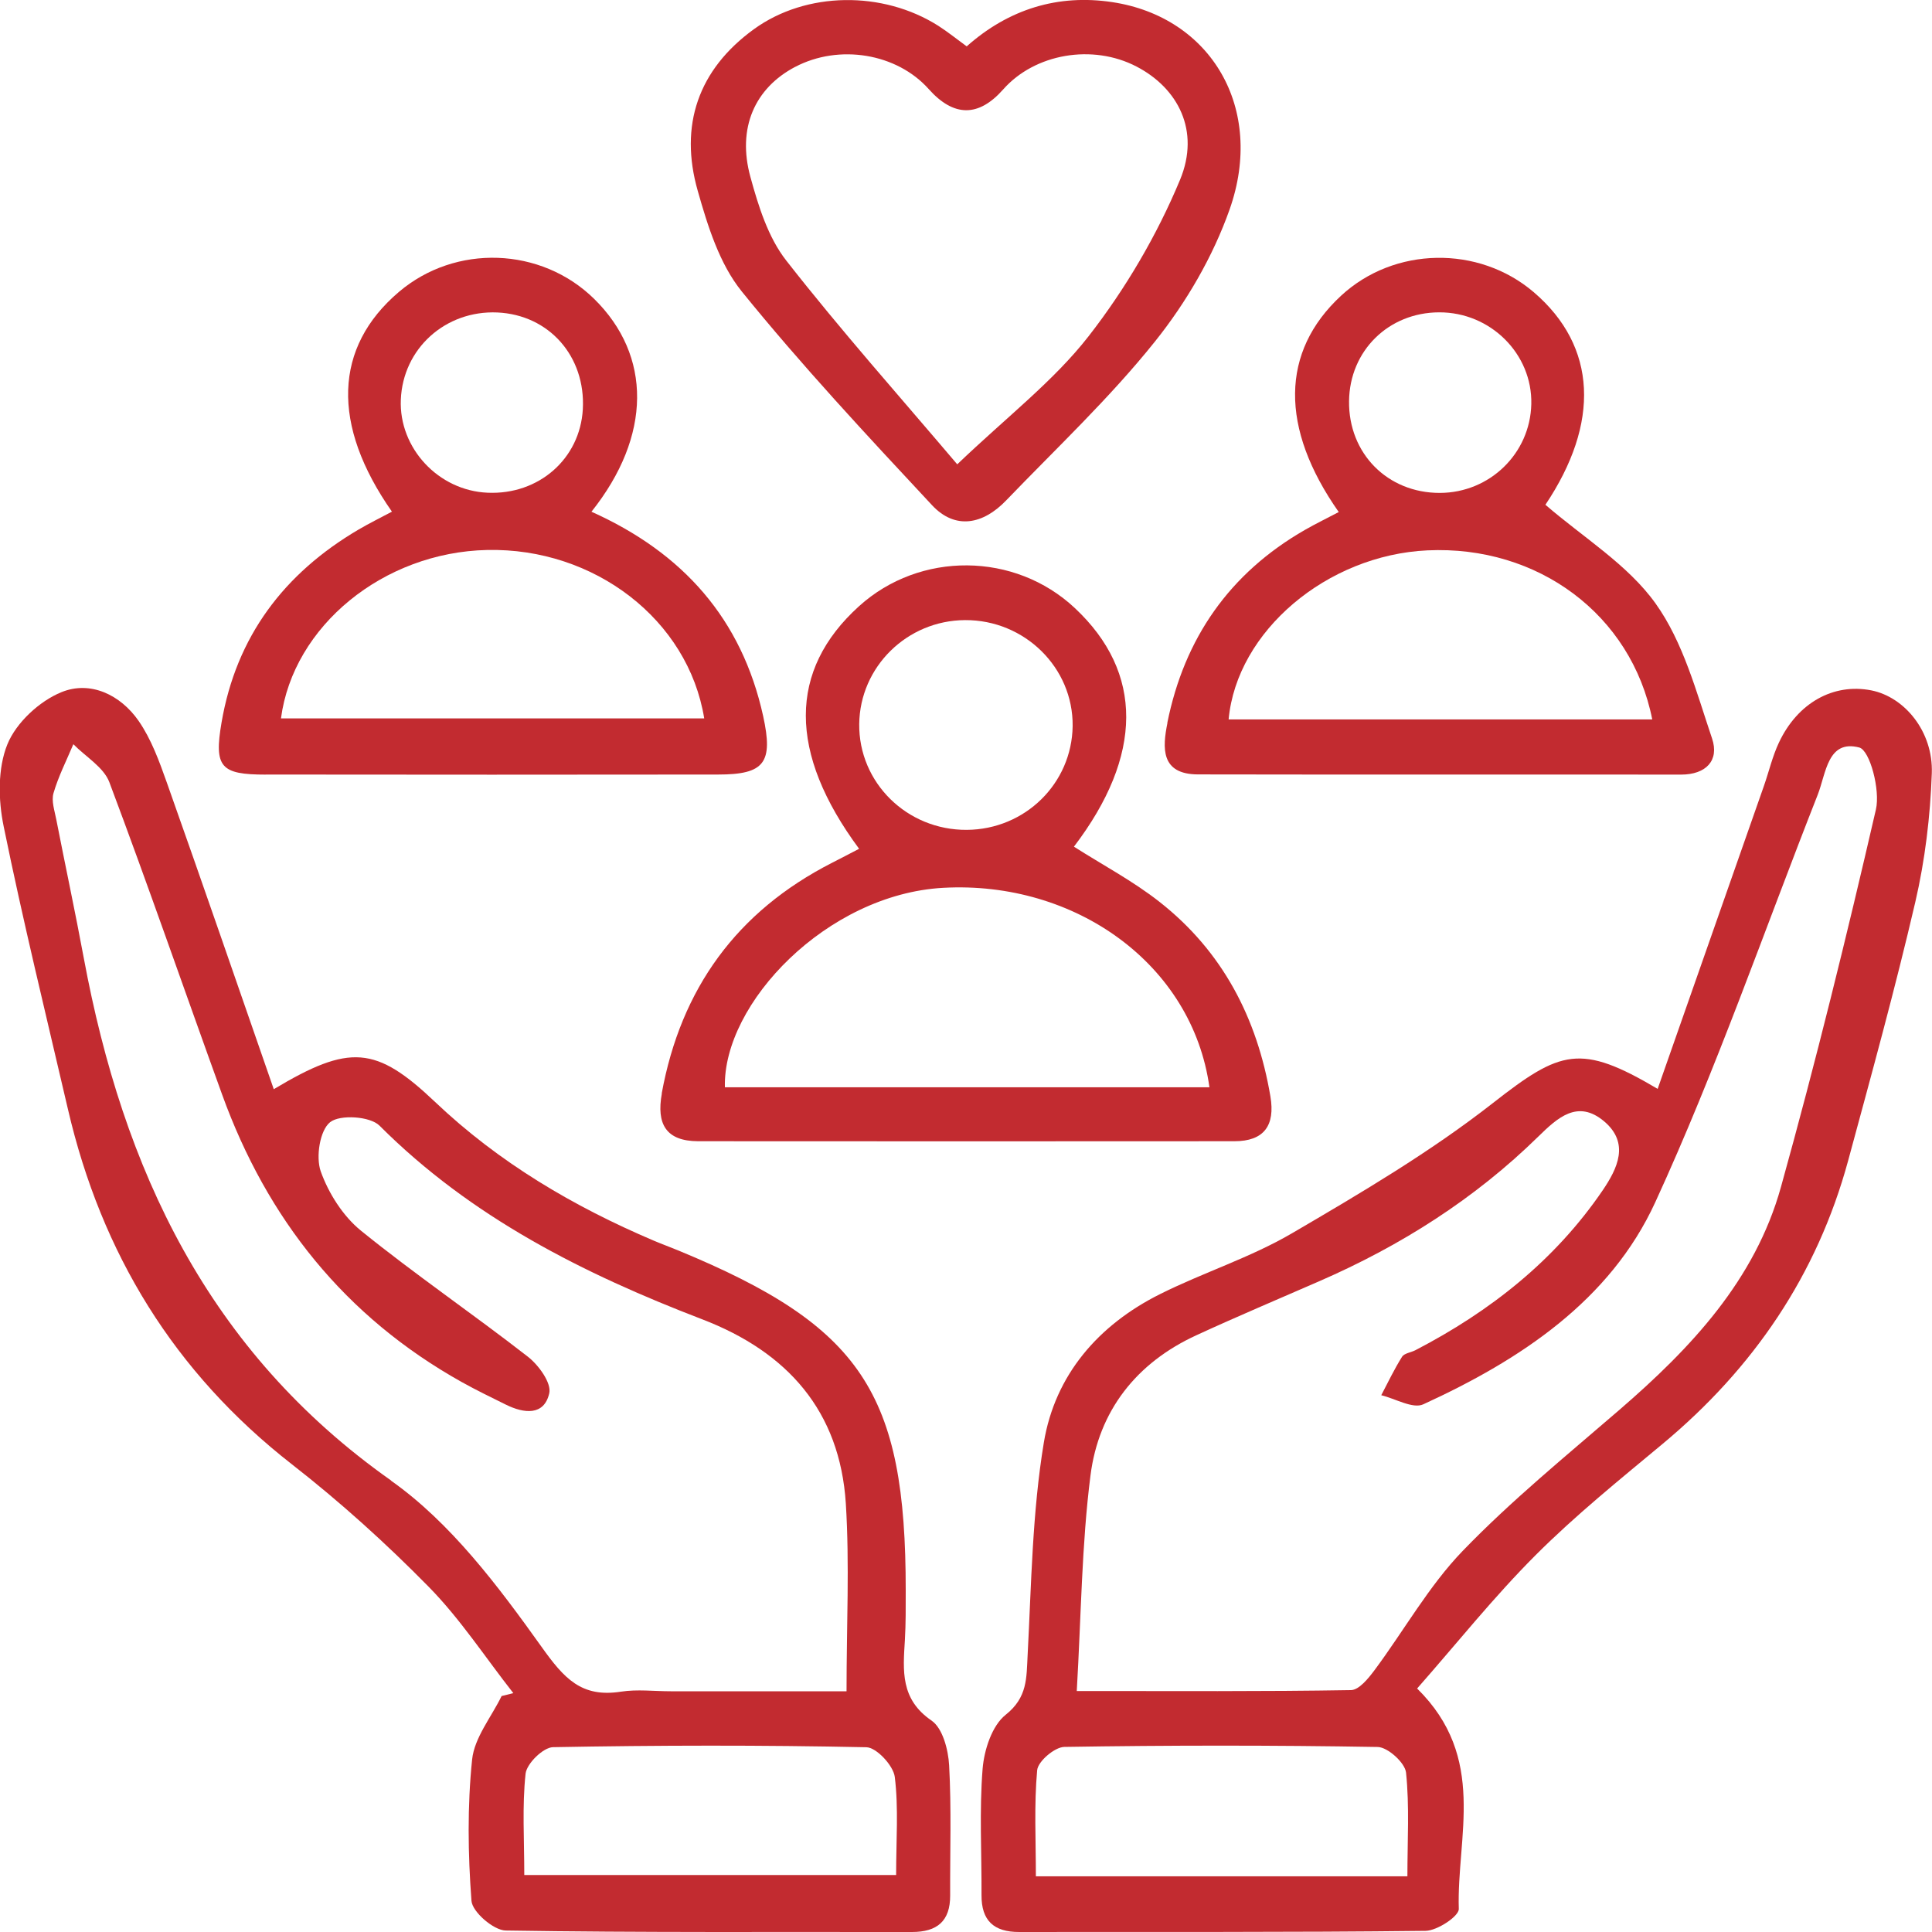 <svg width="30" height="30" viewBox="0 0 30 30" fill="none" xmlns="http://www.w3.org/2000/svg">
<g clip-path="url(#clip0_747_345)">
<path d="M29.057 10.72C28.47 10.605 27.913 10.912 27.622 11.533C27.522 11.746 27.468 11.981 27.39 12.204C26.843 13.766 26.295 15.329 25.74 16.908C24.54 16.198 24.234 16.305 23.182 17.128C22.208 17.89 21.13 18.526 20.059 19.152C19.414 19.529 18.685 19.759 18.013 20.095C17.056 20.573 16.383 21.35 16.209 22.398C16.029 23.483 16.015 24.597 15.957 25.699C15.938 26.056 15.957 26.356 15.616 26.627C15.404 26.795 15.282 27.171 15.258 27.465C15.206 28.115 15.244 28.772 15.241 29.426C15.238 29.823 15.432 30.001 15.826 30C17.93 29.996 20.033 30.007 22.136 29.982C22.317 29.98 22.656 29.755 22.652 29.642C22.618 28.515 23.099 27.296 22.005 26.219C22.619 25.522 23.195 24.798 23.846 24.147C24.461 23.532 25.144 22.981 25.814 22.423C27.227 21.248 28.215 19.799 28.698 18.022C29.06 16.686 29.428 15.352 29.741 14.006C29.892 13.355 29.973 12.678 29.997 12.009C30.021 11.36 29.574 10.822 29.057 10.72ZM21.854 29.135H16.085C16.085 28.577 16.056 28.029 16.105 27.488C16.117 27.35 16.378 27.128 16.527 27.126C18.149 27.1 19.772 27.099 21.393 27.127C21.549 27.13 21.817 27.372 21.833 27.525C21.887 28.047 21.854 28.58 21.854 29.134V29.135ZM29.129 12.57C28.677 14.532 28.195 16.489 27.655 18.43C27.253 19.877 26.256 20.934 25.145 21.893C24.32 22.606 23.469 23.299 22.714 24.081C22.185 24.629 21.803 25.317 21.343 25.935C21.248 26.062 21.103 26.242 20.978 26.244C19.613 26.267 18.247 26.258 16.72 26.258C16.789 25.075 16.796 23.985 16.933 22.911C17.06 21.909 17.644 21.161 18.581 20.732C19.21 20.442 19.849 20.173 20.483 19.896C21.749 19.345 22.899 18.617 23.887 17.648C24.184 17.358 24.498 17.065 24.91 17.413C25.309 17.752 25.115 18.145 24.888 18.481C24.146 19.57 23.143 20.361 21.98 20.965C21.91 21.002 21.806 21.012 21.771 21.068C21.651 21.259 21.553 21.465 21.448 21.665C21.668 21.718 21.939 21.881 22.101 21.806C23.607 21.116 25.002 20.196 25.703 18.668C26.65 16.608 27.393 14.455 28.225 12.342C28.356 12.008 28.378 11.48 28.87 11.607C29.036 11.65 29.199 12.269 29.129 12.57Z" fill="#C22B30"/>
<path d="M14.468 26.719C13.978 26.386 14.022 25.941 14.051 25.467C14.066 25.21 14.064 24.952 14.064 24.695C14.066 21.625 13.376 20.592 10.537 19.419C10.41 19.366 10.279 19.319 10.152 19.265C8.902 18.733 7.749 18.054 6.757 17.112C5.837 16.239 5.431 16.207 4.251 16.913C3.695 15.312 3.15 13.73 2.591 12.153C2.473 11.821 2.349 11.477 2.151 11.192C1.869 10.787 1.401 10.565 0.954 10.748C0.612 10.887 0.252 11.221 0.115 11.557C-0.037 11.931 -0.028 12.421 0.057 12.832C0.357 14.303 0.715 15.762 1.055 17.224C1.575 19.463 2.704 21.311 4.533 22.738C5.282 23.322 5.993 23.964 6.658 24.641C7.148 25.14 7.536 25.737 7.971 26.291C7.91 26.306 7.849 26.321 7.789 26.336C7.629 26.664 7.367 26.981 7.331 27.321C7.256 28.047 7.266 28.787 7.321 29.516C7.334 29.688 7.664 29.974 7.852 29.977C9.955 30.011 12.058 29.996 14.162 30C14.552 30 14.756 29.831 14.754 29.432C14.751 28.759 14.775 28.083 14.738 27.412C14.725 27.17 14.638 26.837 14.467 26.719H14.468ZM6.074 22.99C3.228 20.983 1.911 18.157 1.301 14.877C1.168 14.159 1.014 13.442 0.874 12.725C0.848 12.589 0.795 12.437 0.831 12.315C0.907 12.055 1.033 11.808 1.139 11.556C1.33 11.751 1.61 11.913 1.698 12.146C2.303 13.755 2.864 15.38 3.449 16.996C4.149 18.931 5.358 20.447 7.169 21.46C7.393 21.585 7.626 21.698 7.857 21.812C8.135 21.949 8.449 21.988 8.529 21.634C8.565 21.474 8.364 21.197 8.197 21.067C7.343 20.402 6.445 19.79 5.604 19.109C5.326 18.883 5.102 18.53 4.98 18.188C4.902 17.966 4.966 17.552 5.126 17.425C5.28 17.303 5.747 17.333 5.893 17.479C7.315 18.902 9.057 19.777 10.901 20.485C12.229 20.994 13.042 21.911 13.134 23.347C13.193 24.289 13.145 25.236 13.145 26.262C12.231 26.262 11.324 26.262 10.416 26.262C10.158 26.262 9.894 26.229 9.643 26.268C9.027 26.364 8.759 26.063 8.407 25.569C7.735 24.628 6.999 23.646 6.071 22.991L6.074 22.99ZM13.915 29.115H8.141C8.141 28.562 8.107 28.047 8.161 27.543C8.178 27.385 8.435 27.133 8.587 27.13C10.209 27.1 11.831 27.097 13.453 27.131C13.61 27.134 13.871 27.415 13.894 27.591C13.954 28.076 13.915 28.573 13.915 29.113V29.115Z" fill="#C22B30"/>
<path d="M10.277 16.98C10.191 17.454 10.341 17.719 10.841 17.721C13.616 17.723 16.392 17.723 19.167 17.721C19.627 17.721 19.803 17.478 19.727 17.026C19.521 15.808 18.984 14.773 18.006 14.005C17.593 13.68 17.121 13.431 16.676 13.147C17.753 11.733 17.759 10.443 16.69 9.442C15.759 8.569 14.284 8.557 13.338 9.414C12.239 10.409 12.236 11.688 13.34 13.18C13.198 13.254 13.059 13.327 12.919 13.398C11.441 14.153 10.572 15.352 10.275 16.98H10.277ZM14.985 9.629C15.911 9.624 16.666 10.368 16.656 11.274C16.644 12.166 15.917 12.88 15.012 12.886C14.083 12.892 13.332 12.152 13.342 11.242C13.353 10.354 14.085 9.634 14.985 9.629ZM14.646 13.786C16.701 13.673 18.515 14.976 18.78 16.883C16.419 16.883 14.102 16.883 11.786 16.883C11.608 16.883 11.432 16.883 11.256 16.883C11.223 15.581 12.84 13.886 14.646 13.786Z" fill="#C22B30"/>
<path d="M18.128 11.225C18.05 11.611 18.02 12.024 18.603 12.025C21.103 12.03 23.604 12.025 26.104 12.028C26.493 12.028 26.699 11.807 26.585 11.468C26.342 10.748 26.138 9.972 25.707 9.37C25.275 8.766 24.585 8.347 23.997 7.838C24.846 6.571 24.803 5.382 23.816 4.537C22.959 3.805 21.649 3.829 20.825 4.591C19.885 5.46 19.87 6.644 20.788 7.951C20.612 8.044 20.434 8.13 20.263 8.228C19.092 8.9 18.39 9.911 18.126 11.225H18.128ZM22.347 4.85C23.145 4.847 23.796 5.496 23.778 6.275C23.76 7.042 23.133 7.651 22.359 7.654C21.547 7.656 20.938 7.042 20.948 6.228C20.957 5.447 21.561 4.852 22.347 4.85ZM22.165 8.546C23.88 8.466 25.332 9.543 25.656 11.171H19.078C19.205 9.8 20.606 8.619 22.165 8.546Z" fill="#C22B30"/>
<path d="M4.125 12.027C6.467 12.03 8.808 12.03 11.151 12.027C11.873 12.027 12.009 11.843 11.85 11.118C11.518 9.614 10.609 8.585 9.184 7.946C10.122 6.77 10.123 5.521 9.225 4.64C8.402 3.833 7.072 3.786 6.194 4.533C5.184 5.392 5.14 6.594 6.086 7.945C5.91 8.039 5.734 8.125 5.566 8.224C4.41 8.904 3.668 9.885 3.44 11.22C3.321 11.915 3.428 12.028 4.126 12.028L4.125 12.027ZM7.722 4.852C8.526 4.888 9.096 5.534 9.05 6.356C9.006 7.124 8.366 7.686 7.572 7.651C6.808 7.619 6.193 6.958 6.224 6.206C6.256 5.413 6.916 4.817 7.723 4.852H7.722ZM7.565 8.54C9.227 8.504 10.686 9.621 10.935 11.155H4.363C4.552 9.721 5.953 8.575 7.565 8.54Z" fill="#C22B30"/>
<path d="M11.515 4.522C12.447 5.673 13.461 6.76 14.472 7.844C14.836 8.234 15.268 8.14 15.621 7.773C16.404 6.959 17.233 6.18 17.935 5.302C18.421 4.695 18.835 3.983 19.093 3.253C19.647 1.686 18.808 0.265 17.271 0.033C16.429 -0.094 15.664 0.14 15.011 0.72C14.853 0.605 14.716 0.494 14.569 0.4C13.709 -0.145 12.52 -0.136 11.707 0.453C10.841 1.081 10.544 1.948 10.835 2.965C10.989 3.508 11.172 4.098 11.517 4.524L11.515 4.522ZM12.347 1.039C13.03 0.68 13.925 0.828 14.42 1.382C14.809 1.819 15.195 1.821 15.577 1.389C16.069 0.832 16.964 0.678 17.647 1.033C18.291 1.367 18.64 2.029 18.324 2.791C17.966 3.652 17.476 4.486 16.903 5.222C16.361 5.917 15.637 6.471 14.864 7.21C13.979 6.166 13.059 5.133 12.209 4.046C11.928 3.687 11.777 3.203 11.653 2.75C11.442 1.986 11.722 1.367 12.348 1.038L12.347 1.039Z" fill="#C22B30"/>
</g>
<defs>
<clipPath id="clip0_747_345">
<rect width="30" height="30" fill="white"/>
</clipPath>
</defs>
</svg>
